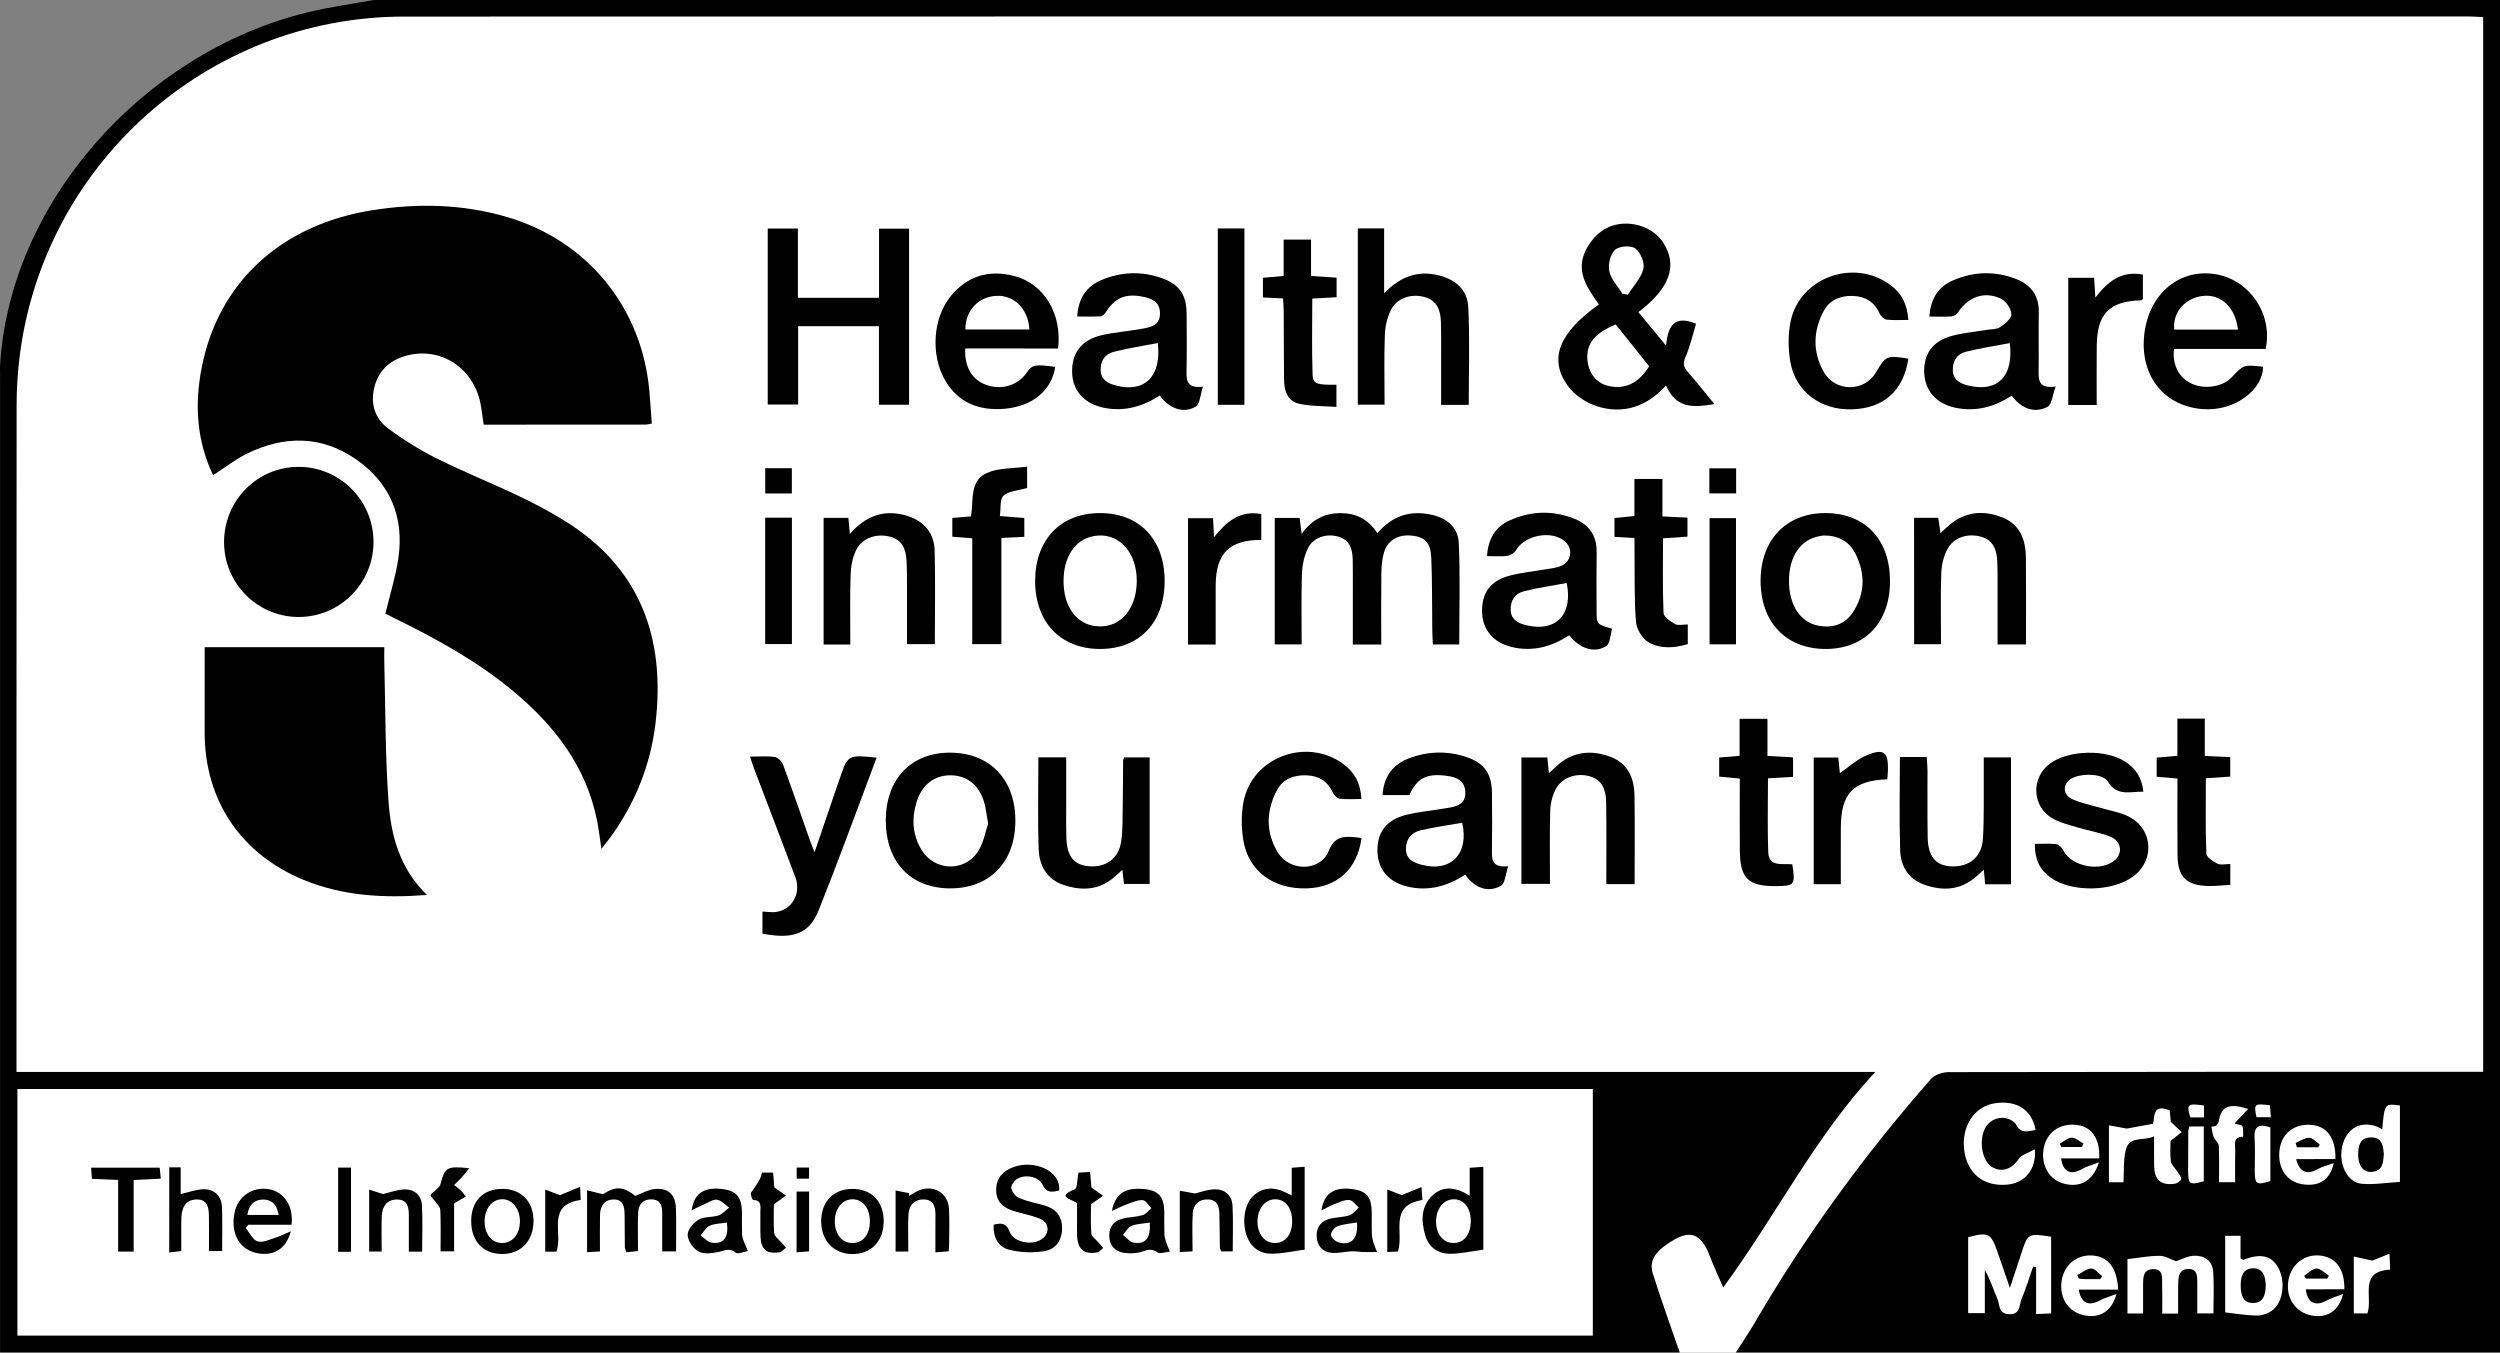 <?xml version="1.0" encoding="utf-8"?>
<!-- Generator: Adobe Illustrator 23.0.1, SVG Export Plug-In . SVG Version: 6.00 Build 0)  -->
<svg version="1.1" id="Layer_1" xmlns="http://www.w3.org/2000/svg" xmlns:xlink="http://www.w3.org/1999/xlink" x="0px" y="0px"
	 viewBox="0 0 607.51 328.67" style="enable-background:new 0 0 607.51 328.67;" xml:space="preserve">
<rect x="0" y="0" width="607.51" height="328.67" fill="#808080" stroke="none"/>
<style type="text/css">
	.st0{fill:#FFFFFF;}
</style>
<path class="st0" d="M607.51,328.67H0c0,0,0-173.05,0-234.11S64.22,0,101.61,0s505.9,0,505.9,0V328.67z"/>
<g>
	<path d="M421.81,328.67c1.53-2.4,3.14-4.76,4.58-7.22c12.35-21.15,26.68-40.88,42.85-59.26c0.91-1.04,2.85-1.66,4.31-1.66
		c42.02-0.09,84.04-0.07,126.07-0.07c1.18,0,2.36,0,3.8,0c0-85.43,0-170.69,0-256.29c-0.99-0.05-2.03-0.16-3.06-0.16
		c-167.4,0-334.8-0.04-502.19,0.02C50.25,4.05,9.87,40.37,4.62,87.94c-0.38,3.43-0.58,6.9-0.58,10.35
		c-0.04,52.9-0.03,105.8-0.03,158.7c0,1.06,0,2.11,0,3.5c150.66,0,300.97,0,451.69,0c-14.69,15.76-23.99,34.72-36.94,52.35
		c-1.27-2.92-2.28-4.99-3.08-7.14c-2.36-6.35-5.14-7.21-10.76-3.24c-2.43,1.71-4.27,3.89-3.29,6.98c2.03,6.46,4.35,12.83,6.55,19.23
		c-136.06,0-272.11,0-408.17,0c0-79.3,0-158.6,0-237.9L0,89.06C2.21,49.42,34.69,12.72,74.85,2.97C80.09,1.7,85.46,0.98,90.77,0
		c172.25,0,344.49,0,516.74,0c0,109.56,0,219.11,0,328.67C545.61,328.67,483.71,328.67,421.81,328.67z M387.06,264.63
		c-127.78,0-255.25,0-382.83,0c0,20.07,0,39.97,0,59.92c127.69,0,255.17,0,382.83,0C387.06,304.55,387.06,284.73,387.06,264.63z
		 M498.43,300.52c-5.66-0.85-5.65-0.84-7.27,4.16c-0.81,2.52-1.66,5.02-2.74,8.28c-1.18-3.42-2.1-6.01-2.98-8.61
		c-1.6-4.69-2.24-5.03-7.17-3.7c0,6.18,0,12.35,0,18.44c1.36,0,2.49,0,4.05,0c0-3.62,0-7.03,0-10.45c1.36,2.32,2.04,4.7,3.04,6.94
		c0.63,1.42,0.17,3.72,2.9,3.78c2.76,0.06,2.38-2.21,2.98-3.66c1.07-2.58,1.9-5.27,2.82-7.91c0.24,0.04,0.48,0.08,0.72,0.12
		c0,3.76,0,7.53,0,11.42c1.42-0.06,2.47-0.11,3.66-0.16C498.43,312.85,498.43,306.76,498.43,300.52z M529.3,319.21
		c0-2.53-0.04-5.06,0.01-7.58c0.04-1.68,0.42-3.31,2.55-3.27c2.11,0.04,2.08,1.71,2.09,3.23c0.01,2.52,0,5.03,0,7.57
		c1.56,0,2.61,0,3.92,0c0-3.47,0.17-6.81-0.05-10.13c-0.19-2.71-2.18-3.99-4.72-3.88c-1.48,0.06-2.93,0.88-4.3,1.33
		c-1.3-0.45-2.66-1.31-4.03-1.31c-2.55,0-5.09,0.5-7.79,0.8c0,4.22,0,8.69,0,13.2c1.29,0,2.35,0,3.8,0c0-2.38-0.01-4.62,0-6.86
		c0.01-1.81-0.07-3.88,2.46-3.9s2.12,2.13,2.17,3.73c0.07,2.32,0.02,4.65,0.02,7.07C526.87,319.21,527.84,319.21,529.3,319.21z
		 M494.65,274.58c-0.86-4.9-4.61-7.3-9.91-6.48c-5,0.77-8.18,5.65-7.43,11.41c0.75,5.72,4.78,8.92,10.53,8.35
		c4.21-0.42,7.05-3.66,6.63-8.59c-1.55,0.89-3.21,1.31-3.92,2.36c-1.65,2.46-4.12,3.41-6.5,1.94c-2.61-1.61-3.33-7.08-1.32-9.96
		c1.49-2.13,4.56-2.62,6.55-1.03c0.23,0.18,0.5,0.38,0.61,0.63C490.98,275.56,492.82,274.93,494.65,274.58z M516.84,274.25
		c-1.64-0.3-2.89-0.52-4.36-0.79c0,4.93,0,9.33,0,13.83c1.31,0,2.42,0,3.53,0c0.17-2.79-0.05-5.44,0.57-7.87
		c0.87-3.48,4.24-2.07,6.87-3.28c0,2.76-0.02,4.91,0.01,7.06c0.05,3.5,1.58,4.91,4.98,4.46c0.61-0.08,1.6-0.74,1.61-1.15
		c0.01-0.65-0.65-1.31-1.05-1.95c-0.5-0.79-1.38-1.53-1.48-2.36c-0.23-1.84-0.07-3.72-0.07-4.97c1.2-0.94,1.95-1.53,2.71-2.12
		c-0.8-0.76-1.6-1.51-2.64-2.5c-0.07-0.72-0.18-1.86-0.28-2.79c-4.26-1.73-3.6,1.67-4.03,3.25
		C520.73,273.54,518.58,273.93,516.84,274.25z M540.73,300.31c0,6.46,0,12.62,0,18.61c2.79,0.3,5.33,0.77,7.88,0.76
		c1.27,0,2.75-0.59,3.75-1.39c2.58-2.06,3.04-7.27,1.15-10.43c-1.66-2.78-4.26-3.32-8.29-1.73c-0.12,0.05-0.32-0.12-0.76-0.3
		c0-1.73,0-3.57,0-5.52C543.11,300.31,542.05,300.31,540.73,300.31z M578.89,274.4c-0.73-0.33-1.24-0.64-1.79-0.8
		c-3.83-1.14-6.95,0.81-7.91,4.91c-1,4.25,1.16,8.83,4.71,9.15c3.01,0.27,6.09-0.27,9.29-0.46c0-3.24,0-6.28,0-9.33
		c0-3.11,0-6.21,0-9.24C579.47,268.15,579.47,268.15,578.89,274.4z M510.07,282.44c-1.86,0.72-3.12,1.04-4.2,1.67
		c-2.59,1.52-4.59,0.69-5.01-2.61c3.13,0,6.21,0,9.26,0c0.23-4.82-1.84-7.72-5.48-8.14c-4.1-0.47-7.31,1.82-8.02,5.71
		c-0.74,4.06,1.37,7.7,4.98,8.58C505.5,288.63,508.55,287.06,510.07,282.44z M567.52,281.66c0.1-5.26-2.18-8.14-6.14-8.33
		c-4.11-0.2-7.05,2.28-7.47,6.32c-0.44,4.25,1.79,7.52,5.53,8.12c4.03,0.65,6.8-1.01,7.66-5.13c-1.51,0.55-2.79,0.82-3.87,1.45
		c-2.57,1.49-4.42,0.81-5.26-2.42C561.16,281.66,564.26,281.66,567.52,281.66z M569.69,313.3c0.07-5.03-2.13-7.89-6.07-8.21
		c-3.85-0.32-7.05,2.37-7.58,6.37c-0.54,4,1.8,7.43,5.58,8.19c3.77,0.76,6.71-0.98,7.76-5.21c-1.67,0.66-3,1.03-4.19,1.68
		c-2.57,1.4-4.55,0.42-4.86-2.81C563.47,313.3,566.59,313.3,569.69,313.3z M514.73,313.39c-0.29-5.42-2.51-8.12-6.41-8.31
		s-6.96,2.54-7.39,6.58c-0.42,3.96,1.81,7.18,5.5,7.96c3.77,0.8,6.71-0.9,7.89-5.18c-1.7,0.65-3.04,1.01-4.22,1.65
		c-2.56,1.41-4.49,0.48-4.94-2.71c1.59,0,3.16,0,4.72,0C511.43,313.39,512.99,313.39,514.73,313.39z M546.31,269.49
		c-4.07-1.36-5.94-0.7-6.77,1.45c-0.45,1.18-0.13,2.87-2.16,2.83c0.17,0.85,0.24,1.74,0.56,2.54c0.3,0.76,1.19,1.39,1.23,2.11
		c0.14,2.93,0.06,5.86,0.06,8.86c1.47,0,2.57,0,3.92,0c0-2.7-0.05-5.16,0.02-7.61c0.04-1.43-0.69-3.4,1.92-3.43
		c-0.03-0.86,0.11-1.79-0.18-2.55c-0.14-0.36-1.1-0.41-1.92-0.68C544.24,271.69,545.28,270.59,546.31,269.49z M575.3,319.16
		c1.36-4.07-2.21-10.19,5.53-10.64c-0.05-1.16-0.1-2.2-0.18-3.85c-1.9,0.76-3.37,1.35-4.15,1.66c-1.8-0.39-3.07-0.67-4.52-0.99
		c0,4.92,0,9.3,0,13.82C573.19,319.16,574.23,319.16,575.3,319.16z M532.05,273.73c-0.16,0.63-0.29,0.91-0.29,1.19
		c-0.03,3.16-0.05,6.32-0.04,9.48c0.01,3.41,0.33,3.63,3.81,2.65c0-4.4,0-8.79,0-13.32C534.28,273.73,533.23,273.73,532.05,273.73z
		 M551.71,273.96c-3-1.02-4.04-0.07-3.84,2.78c0.18,2.54,0.03,5.1,0.04,7.65c0.02,3.44,0.35,3.67,3.8,2.61
		C551.71,282.72,551.71,278.42,551.71,273.96z M535.57,268.64c-3.99-0.58-4.31-0.27-3.3,2.89c1.06,0,2.11,0,3.3,0
		C535.57,270.5,535.57,269.65,535.57,268.64z M548.33,271.48c1.09,0,2.19,0,3.49,0c-0.09-1.13-0.16-2.04-0.22-2.9
		C547.77,268.14,547.67,268.23,548.33,271.48z"/>
	<path d="M158.39,102.93c-0.73,0.13-1.1,0.25-1.47,0.25c-13.04,0.01-26.08,0.01-39.39,0.01c-0.22-1.53-0.4-2.96-0.63-4.39
		c-1.47-9.26-9.78-14.79-18.43-12.29c-3.95,1.14-6.54,3.69-7.51,7.64c-0.95,3.88,0.09,7.5,3.24,9.86c3.69,2.76,7.66,5.25,11.78,7.32
		c6.53,3.27,13.33,5.99,19.93,9.12c3.74,1.77,7.41,3.73,10.95,5.89c18.64,11.38,24.91,28.49,22.43,49.43
		c-1.2,10.08-4.9,19.29-10.85,27.55c-0.62,0.86-1.3,1.68-2.3,2.96c-0.39-2.6-0.62-4.7-1.03-6.76
		c-2.63-13.28-10.38-23.26-20.52-31.67c-8.5-7.05-18.07-12.37-27.94-17.22c-1.06-0.52-2.11-1.06-3-1.5c1.1-4.59,2.5-9,3.16-13.52
		c1.44-9.97-2-18.21-10.26-23.97c-8.37-5.83-17.41-5.83-26.43-1.46c-2.9,1.41-5.48,3.46-8.33,5.29c-4-8.32-4.52-17.08-2.81-25.98
		c4.01-20.83,19.26-34.86,41.4-38.39c11.08-1.77,22.06-1.53,32.87,1.65c19.51,5.74,32.72,21.95,34.54,42.23
		C158.02,97.58,158.19,100.21,158.39,102.93z"/>
	<path d="M49.74,157.28c14.64,0,28.91,0,43.65,0c0,1.36-0.03,2.6,0,3.84c0.29,11.24,0.21,22.51,1.03,33.72
		c0.6,8.19,2.67,16.17,9.33,22.64c-10.59,0.81-20.48,0.24-29.99-3.67c-15.23-6.27-23.99-19.3-24.03-35.74
		C49.73,171.26,49.74,164.46,49.74,157.28z"/>
	<path d="M54.45,131.78c-0.04-10.17,8.11-18.38,18.2-18.33c9.98,0.05,18.07,8.16,18.11,18.15c0.03,10.14-8.13,18.35-18.22,18.33
		C62.55,149.9,54.49,141.82,54.45,131.78z"/>
	<path d="M213.61,72.36c0-5.74,0-11.16,0-16.79c2.48,0,4.78,0,7.3,0c0,14.27,0,28.43,0,42.78c-2.4,0-4.7,0-7.32,0
		c0-6.4,0-12.67,0-19.08c-6.68,0-13.05,0-19.64,0c0,6.39,0,12.58,0,19.03c-2.53,0-4.85,0-7.39,0c0-14.14,0-28.39,0-42.76
		c2.42,0,4.73,0,7.33,0c0,5.66,0,11.15,0,16.82C200.54,72.36,206.89,72.36,213.61,72.36z"/>
	<path d="M398.13,75.84c2.14,2.59,4.14,5.01,6.73,8.15c0.44-4.73,1.97-7.53,7.28-5.32c-0.78,2.58-1.41,5.43-2.54,8.06
		c-0.66,1.55-0.53,2.45,0.52,3.63c2.16,2.44,4.17,5.01,6.49,7.83c-4.9,0.81-9.26,1.26-11.76-4.51c-4.73,5.2-10.37,6.99-16.58,5.11
		c-2.73-0.82-5.65-2.76-7.3-5.04c-4.7-6.53-2.13-12.87,7.57-19.78c-2.7-3.76-5.52-7.74-3.45-12.61c0.9-2.12,2.62-4.28,4.55-5.5
		c4.78-3.02,11.67-1.33,14.52,3.08C407.75,64.46,405.81,70.07,398.13,75.84z M400.75,89c-2.69-3.36-5.43-6.78-8.13-10.16
		c-5.05,2.08-7.11,4.64-6.89,8.37c0.2,3.33,2.12,5.85,4.99,6.54C394.81,94.74,398.16,93.2,400.75,89z M394.25,71.37
		c0.44,0.08,0.89,0.15,1.33,0.23c1.32-2.07,3.2-3.99,3.77-6.25c0.37-1.47-0.69-4.04-1.96-4.98c-1.07-0.79-3.95-0.58-4.94,0.35
		c-1.14,1.07-1.73,3.56-1.39,5.18C391.48,67.86,393.13,69.56,394.25,71.37z"/>
	<path d="M335.65,156.62c-2.48,0-4.51,0-6.91,0c0-4.07,0-7.99,0-11.92c0-2.86,0.03-5.73-0.02-8.59c-0.05-2.61-0.62-4.94-3.61-5.74
		c-2.92-0.78-6.05,0.24-7.35,2.99c-0.89,1.89-1.32,4.13-1.39,6.24c-0.18,5.6-0.06,11.2-0.06,16.99c-2.35,0-4.36,0-6.54,0
		c0-10.28,0-20.4,0-30.73c2.01,0,3.93,0,6.04,0c0.14,1.06,0.27,2.09,0.5,3.88c2.49-3.52,5.58-5.02,9.31-5.05
		c3.79-0.03,6.89,1.42,9.08,4.89c3.58-4.22,7.89-5.62,13.09-4.52c3.86,0.82,6.53,3.14,6.7,6.9c0.36,8.15,0.11,16.32,0.11,24.65
		c-2.09,0-4.03,0-6.4,0c-0.05-1.11-0.13-2.25-0.15-3.38c-0.07-5.92,0-11.85-0.25-17.77c-0.15-3.64-1.6-4.99-4.74-5.31
		c-3.26-0.33-5.83,1.08-6.73,4.05c-0.5,1.66-0.63,3.49-0.66,5.24C335.6,145.06,335.65,150.67,335.65,156.62z"/>
	<path d="M381.32,154.38c-4.29,2.79-8.92,4.08-14.03,2.83c-4.37-1.07-6.98-4.13-7.13-8.32c-0.17-4.66,1.88-7.71,6.53-8.96
		c3.03-0.82,6.21-1.11,9.31-1.65c1.07-0.19,2.17-0.3,3.18-0.68c2.75-1.04,3.22-4.33,0.95-6.17c-3.25-2.63-9.63-1.35-11.71,2.24
		c-0.39,0.67-1.35,1.29-2.12,1.4c-1.54,0.22-3.13,0.06-4.95,0.06c0.26-4.15,1.99-7.08,5.51-8.67c5.18-2.34,10.55-2.5,15.84-0.35
		c3.55,1.44,5.35,4.16,5.29,8.1c-0.07,4.74-0.03,9.49-0.01,14.23c0.01,3.27,0.02,3.27,3.77,4.35c-0.45,1.44-0.45,3.59-1.43,4.2
		C387.39,158.84,383.92,157.61,381.32,154.38z M380.72,141.67c-3.46,0.65-6.96,1.14-10.37,2c-2.23,0.56-3.39,2.27-3.24,4.68
		c0.14,2.33,1.85,3.1,3.74,3.57C378.07,153.7,382.29,149.37,380.72,141.67z"/>
	<path d="M261.77,76.91c0.27-4.42,2.22-7.31,5.89-8.86c4.82-2.03,9.8-2.21,14.75-0.43c4.19,1.5,5.91,4.05,5.94,8.53
		c0.03,4.74,0.08,9.49-0.02,14.23c-0.05,2.3,0.26,4.02,3.99,3.58c-0.67,2.01-0.72,4.24-1.75,4.85c-3,1.77-6.44,0.49-8.74-2.7
		c-4.08,2.65-8.52,3.96-13.44,3.01c-4.84-0.93-7.75-4.12-7.86-8.63c-0.12-4.74,2.29-7.92,7.26-9.05c3.17-0.72,6.44-0.95,9.64-1.53
		c2.15-0.39,4.47-0.77,4.45-3.76c-0.02-2.98-2.19-3.7-4.54-4.12c-3.97-0.72-6.48,0.45-8.65,3.87c-0.27,0.43-0.81,0.95-1.25,0.97
		C265.61,76.98,263.77,76.91,261.77,76.91z M281.35,83.36c-3.73,0.72-7.31,1.26-10.8,2.16c-2.09,0.54-3.17,2.23-3.08,4.49
		c0.09,2.32,1.78,3.17,3.64,3.66C278.15,95.54,282.31,91.48,281.35,83.36z"/>
	<path d="M468.84,76.93c0.32-4.41,2.18-7.25,5.74-8.79c5.02-2.18,10.19-2.33,15.3-0.36c3.67,1.41,5.65,4.09,5.56,8.21
		c-0.1,4.74,0.03,9.49-0.05,14.23c-0.04,2.33,0.18,4.28,4.14,3.7c-0.77,2.1-0.9,4.34-1.94,4.91c-3.14,1.71-6.32,0.51-8.74-2.68
		c-4.19,2.73-8.73,3.99-13.75,2.92c-4.51-0.96-7.28-4.06-7.5-8.35c-0.24-4.64,2.02-7.87,6.78-9.12c2.76-0.72,5.63-0.98,8.45-1.45
		c1.07-0.18,2.34-0.08,3.16-0.63c1.17-0.79,2.81-2.09,2.78-3.14c-0.03-1.31-1.26-3.16-2.48-3.76c-4.03-1.99-8.01-0.49-10.56,3.38
		c-0.3,0.46-1.03,0.86-1.59,0.9C472.49,77,470.82,76.93,468.84,76.93z M488.38,83.38c-3.68,0.7-7.18,1.22-10.6,2.08
		c-2.24,0.57-3.4,2.31-3.22,4.71c0.17,2.32,1.94,3.09,3.82,3.54C485.45,95.39,489.38,91.44,488.38,83.38z"/>
	<path d="M342.47,193.21c-2.31,0-4.36,0-6.51,0c0.29-4.43,2.42-7.42,6.39-8.92c4.57-1.74,9.28-1.89,13.95-0.34
		c4.34,1.44,6.2,4.05,6.25,8.62c0.05,4.84,0.07,9.69-0.01,14.53c-0.04,2.23,0.46,3.76,3.96,3.4c-0.66,1.93-0.74,4.14-1.75,4.73
		c-3.1,1.81-6.45,0.56-8.69-2.7c-4.28,2.81-8.92,4.14-14.04,2.91c-4.61-1.11-7.16-4.15-7.29-8.5c-0.13-4.64,2.13-7.74,7-8.93
		c3.25-0.8,6.62-1.07,9.93-1.65c2.19-0.38,4.48-0.81,4.42-3.78c-0.06-2.92-2.13-3.74-4.57-4.06
		C346.66,187.89,344.35,189.08,342.47,193.21z M355.32,199.94c-3.36,0.59-6.76,1.05-10.09,1.83c-2.19,0.51-3.58,2.04-3.58,4.48
		c0,2.49,1.74,3.34,3.76,3.88C352.56,212.05,357.05,207.48,355.32,199.94z"/>
	<path d="M329.96,55.5c2.15,0,4.09,0,6.39,0c0,5.05,0,10.01,0,15.77c4-4.13,8.14-5.54,13.06-4.41c4.24,0.97,7.18,3.55,7.39,7.78
		c0.39,7.85,0.11,15.72,0.11,23.75c-2.2,0-4.24,0-6.71,0c0-3.77,0-7.48,0-11.2c0-2.96,0.04-5.93-0.05-8.88
		c-0.08-2.83-0.85-5.28-4.03-6.14c-3.08-0.84-6.51,0.16-8,2.95c-0.98,1.83-1.52,4.08-1.59,6.16c-0.21,5.6-0.07,11.22-0.07,17.05
		c-2.24,0-4.25,0-6.5,0C329.96,84.16,329.96,70,329.96,55.5z"/>
	<path d="M234.56,84.68c-0.25,4.41,1.65,7.6,5,8.81c3.83,1.39,7.76,0.21,9.98-2.99c1.3-1.88,1.96-2.01,6.89-1.35
		c-0.87,5.68-5.44,9.61-12.4,10.19c-6.04,0.5-11.16-1.42-14.36-6.92c-3.57-6.15-2.99-15.11,1.35-20.44
		c4.03-4.94,9.3-6.49,15.42-4.92c7.21,1.84,11.7,9.16,10.68,17.63C249.63,84.68,242.08,84.68,234.56,84.68z M250.14,80.06
		c-0.26-4.96-3.64-8.36-7.97-8.17c-4.41,0.19-7.6,3.57-7.58,8.17C239.76,80.06,244.95,80.06,250.14,80.06z"/>
	<path d="M550.57,84.8c-7.52,0-14.92,0-22.28,0c-0.45,3.83,1.17,6.96,4.24,8.41c3.1,1.47,7.56,0.81,9.67-1.42
		c3.01-3.19,3.01-3.19,7.72-2.67c0.08,5.36-6.71,10.98-14.83,10.28c-9.6-0.83-15.33-8.56-13.96-18.64
		c1.31-9.62,8.71-15.62,17.4-14.1C546.72,68.08,552.34,76.31,550.57,84.8z M543.84,80.09c-0.65-5.44-4.11-8.65-8.5-8.18
		c-4.36,0.47-7.42,4-7,8.18C533.43,80.09,538.53,80.09,543.84,80.09z"/>
	<path d="M246.74,199.52c-0.04,10-6.26,16.4-15.88,16.36c-9.62-0.04-15.63-6.42-15.61-16.57c0.03-10.07,6.23-16.51,15.81-16.41
		C240.64,183,246.79,189.52,246.74,199.52z M240.12,200.17c-0.41-2.27-0.54-3.85-1-5.34c-1.29-4.18-4.24-6.43-8.19-6.43
		c-3.92,0.01-6.88,2.3-8.18,6.46c-1.27,4.05-1.03,8.03,1.2,11.69c3.18,5.22,10.61,5.4,13.81,0.19
		C239.05,204.65,239.48,202.03,240.12,200.17z"/>
	<path d="M283.01,141.17c0,10.09-6.11,16.53-15.69,16.53c-9.57,0-15.77-6.48-15.78-16.49c-0.01-10.03,6.17-16.52,15.73-16.53
		C276.88,124.66,283.01,131.09,283.01,141.17z M276.24,141.22c0.04-6.77-4.08-11.54-9.56-11.07c-4.73,0.4-7.86,4.22-8.2,9.98
		c-0.36,6.25,2.38,10.94,6.97,11.89C271.54,153.28,276.19,148.63,276.24,141.22z"/>
	<path d="M459.28,141.31c-0.03,10.06-6.21,16.46-15.81,16.39c-9.54-0.07-15.66-6.57-15.64-16.63c0.02-9.96,6.32-16.46,15.88-16.39
		C453.3,124.75,459.31,131.16,459.28,141.31z M434.73,141.1c-0.02,5.87,2.69,10.09,7.09,10.93c3.39,0.65,6.38-0.2,8.35-3.11
		c3.07-4.56,3.15-9.45,0.74-14.32c-1.55-3.13-4.28-4.5-7.74-4.47c-0.29,0-0.59,0.08-0.88,0.13
		C437.6,131.02,434.76,135.11,434.73,141.1z"/>
	<path d="M213.02,184.12c-4.73,12.54-9.2,24.88-14.07,37.05c-2.32,5.79-6.2,7.14-13.67,5.71c0-1.69,0-3.42,0-5.37
		c0.58,0.04,1.12,0.06,1.66,0.12c4.76,0.52,8.06-3.9,6.31-8.55c-3.27-8.68-6.6-17.34-9.9-26.02c-0.35-0.91-0.64-1.84-1.1-3.19
		c2.2,0,4.16-0.19,6.05,0.09c0.77,0.11,1.72,1.13,2.02,1.94c2.26,6.11,4.37,12.27,6.53,18.42c0.26,0.73,0.57,1.45,1.09,2.78
		c2.08-6.12,3.98-11.69,5.88-17.26c0.06-0.19,0.15-0.37,0.21-0.55C206.04,183.39,206.04,183.39,213.02,184.12z"/>
	<path d="M369.71,214.78c0-9.3,0-18.46,0-27.62c0-0.97,0-1.94,0-3.09c2.2,0,4.13,0,6.3,0c0.11,1.09,0.22,2.22,0.38,3.81
		c0.82-0.75,1.41-1.31,2.01-1.85c3.88-3.47,8.32-3.85,12.99-2.1c4.29,1.62,5.74,5.23,5.8,9.45c0.11,7.08,0.03,14.17,0.03,21.47
		c-2.39,0-4.5,0-6.88,0c0-6.75,0.07-13.35-0.04-19.95c-0.05-2.77-0.82-5.35-3.96-6.25c-3.21-0.92-6.74,0.23-8.26,3.06
		c-0.85,1.58-1.31,3.53-1.37,5.33c-0.17,5.81-0.06,11.64-0.06,17.74C374.33,214.78,372.15,214.78,369.71,214.78z"/>
	<path d="M520.85,192.38c-3.34-0.04-6.4,1.19-8.62-2.46c-1.28-2.11-7.04-2.06-9.17-0.54c-1.84,1.32-1.78,3.74,0.44,4.78
		c2.2,1.03,4.68,1.48,7.03,2.18c2.08,0.61,4.26,0.98,6.23,1.84c6.26,2.73,7.15,10.5,1.77,14.68c-4.97,3.87-15.13,4.07-20.22,0.4
		c-2.65-1.91-3.86-4.38-3.83-8.19c1.74,0,3.51-0.14,5.24,0.07c0.63,0.08,1.36,0.89,1.69,1.55c2.04,4,9.41,5.31,12.67,2.18
		c1.79-1.72,1.35-4.49-1.23-5.54c-2.53-1.03-5.31-1.45-7.95-2.25c-2.07-0.62-4.25-1.13-6.1-2.18c-5.09-2.88-5.31-10.02-0.56-13.41
		c4.61-3.29,13.65-3.46,18.36-0.31C519.03,186.82,520.49,189.06,520.85,192.38z"/>
	<path d="M461.68,183.96c2.27,0,4.23,0,6.52,0c0.07,1.11,0.18,2.14,0.19,3.18c0.02,5.43-0.06,10.86,0.04,16.29
		c0.09,4.75,1.96,6.94,5.76,7.1c4.39,0.18,7.42-2.29,7.68-6.83c0.3-5.22,0.15-10.46,0.19-15.69c0.01-1.26,0-2.51,0-3.96
		c2.36,0,4.39,0,6.62,0c0,10.25,0,20.45,0,30.83c-2.11,0-4.14,0-6.28,0c-0.1-1.11-0.19-2.08-0.32-3.53
		c-0.92,0.82-1.57,1.45-2.28,2.02c-3.77,3.05-7.97,3.13-12.3,1.57c-3.81-1.37-5.62-4.52-5.75-8.25
		C461.5,199.22,461.68,191.73,461.68,183.96z"/>
	<path d="M252.33,184.04c2.37,0,4.41,0,6.76,0c0,3.81,0,7.44,0,11.07c0,2.86-0.05,5.73,0.05,8.59c0.15,4.42,1.85,6.49,5.44,6.8
		c4.11,0.36,7.23-1.81,7.85-5.93c0.44-2.9,0.34-5.9,0.4-8.85c0.07-3.65,0.06-7.31,0.09-10.96c0-0.18,0.13-0.35,0.28-0.71
		c1.94,0,3.95,0,6.17,0c0,10.23,0,20.36,0,30.75c-2.03,0-4.04,0-6.24,0c-0.11-0.98-0.23-2.02-0.39-3.44
		c-0.77,0.7-1.37,1.26-1.98,1.79c-3.68,3.19-7.88,3.36-12.25,1.91c-4.1-1.35-5.96-4.68-6.1-8.64
		C252.14,199.05,252.33,191.66,252.33,184.04z"/>
	<path d="M465.13,125.82c2,0,3.83,0,5.87,0c0.17,1.14,0.33,2.26,0.55,3.74c0.78-0.73,1.37-1.3,1.98-1.83c3.9-3.41,8.33-3.84,13-2.01
		c4.4,1.73,5.72,5.46,5.77,9.78c0.07,6.98,0.02,13.96,0.02,21.1c-2.38,0-4.42,0-6.9,0c0-3.78,0.01-7.49,0-11.2
		c-0.01-2.96,0.04-5.92-0.07-8.88c-0.11-2.82-0.89-5.29-4.06-6.13c-3.14-0.83-6.51,0.18-8.01,2.95c-0.94,1.74-1.47,3.89-1.54,5.87
		c-0.2,5.7-0.07,11.41-0.07,17.34c-2.25,0-4.26,0-6.53,0C465.13,146.41,465.13,136.3,465.13,125.82z"/>
	<path d="M206.63,156.62c-2.35,0-4.29,0-6.49,0c0-10.2,0-20.39,0-30.77c1.96,0,3.88,0,6.02,0c0.11,1.18,0.21,2.31,0.35,3.88
		c3.67-4.14,7.87-5.9,13.09-4.62c4.51,1.1,7.4,4.05,7.52,8.68c0.2,7.49,0.05,14.98,0.05,22.74c-2.2,0-4.28,0-6.76,0
		c0-4.42,0.01-8.73,0-13.05c-0.01-2.37,0-4.74-0.11-7.1c-0.14-2.84-0.97-5.26-4.19-6.01c-3.28-0.77-6.7,0.42-8.1,3.37
		c-0.86,1.8-1.25,3.95-1.31,5.96C206.52,145.2,206.63,150.72,206.63,156.62z"/>
	<path d="M463.75,87.15c-1.2,7.84-5.99,12.08-13.71,12.32c-7.59,0.24-13.75-4.3-14.99-11.59c-0.53-3.14-0.57-6.56,0.05-9.67
		c2.16-10.72,15.26-15.5,24.16-9.04c2.78,2.02,4.19,4.63,4.48,8.57c-1.77,0-3.54,0.13-5.27-0.07c-0.64-0.08-1.43-0.84-1.72-1.48
		c-1.28-2.89-3.56-4.19-6.54-4.28c-2.94-0.08-5.56,0.92-7.01,3.61c-2.61,4.85-2.76,9.92-0.09,14.75c2.79,5.04,9.88,5.06,12.74,0.24
		C458.28,86.42,458.5,86.32,463.75,87.15z"/>
	<path d="M330.86,203.65c-1.03,7.57-5.93,12.02-13.34,12.23c-8.13,0.23-14.18-4.22-15.4-11.78c-0.48-2.96-0.5-6.15,0.03-9.1
		c1.99-11.02,15.48-16.02,24.44-9.22c2.69,2.04,4.03,4.61,4.24,8.38c-1.77,0-3.54,0.14-5.27-0.07c-0.64-0.08-1.41-0.88-1.71-1.55
		c-1.27-2.74-3.4-4.01-6.32-4.13c-3.09-0.12-5.79,0.85-7.26,3.67c-2.6,4.97-2.72,10.15,0.2,15c2.88,4.78,10.35,4.77,12.4-0.28
		c1.43-3.54,3.51-3.58,6.31-3.37C329.73,203.48,330.29,203.58,330.86,203.65z"/>
	<path d="M248.92,130.46c-1.88,0.09-3.53,0.16-5.58,0.26c0,8.55,0,17.06,0,25.81c-2.49,0-4.59,0-7.08,0c0-8.54,0-17.06,0-25.73
		c-1.79-0.14-3.22-0.26-4.84-0.38c0-1.53,0-2.95,0-4.56c1.52-0.13,2.95-0.25,4.54-0.38c0.66-3.8-0.43-8.59,3.81-10.53
		c2.84-1.29,6.37-1.07,9.82-1.56c0,2.44,0,3.97,0,5.2c-2.09,0.6-4.36,0.69-5.73,1.85c-0.94,0.79-0.61,3.07-0.89,4.96
		c2.2,0.17,4,0.31,5.94,0.47C248.92,127.4,248.92,128.74,248.92,130.46z"/>
	<path d="M397.18,130.74c-1.92-0.11-3.28-0.19-4.86-0.28c0-1.48,0-2.9,0-4.57c1.46-0.15,2.98-0.31,4.85-0.5c0-3.02,0-5.94,0-9.01
		c2.4,0,4.44,0,6.81,0c0,2.98,0,5.89,0,9.11c2.15,0.1,3.98,0.19,6.08,0.3c0,1.48,0,2.89,0,4.61c-1.83,0.13-3.74,0.26-5.94,0.41
		c0,6.15-0.13,12.16,0.13,18.14c0.04,0.97,1.69,2.08,2.82,2.71c0.75,0.41,1.91,0.08,3.07,0.08c0,1.59,0,3.03,0,4.78
		c-3.23,0.96-6.66,1.25-9.6-0.48c-1.49-0.88-2.85-3.18-2.99-4.93c-0.44-5.5-0.28-11.06-0.35-16.59
		C397.17,133.34,397.18,132.17,397.18,130.74z"/>
	<path d="M311.79,72.51c-1.98-0.09-3.35-0.16-4.89-0.23c0-1.63,0-3.14,0-4.78c1.67-0.15,3.2-0.28,5.03-0.44c0-2.98,0-5.81,0-8.83
		c2.32,0,4.33,0,6.66,0c0,2.88,0,5.7,0,8.84c2.2,0.14,4.11,0.27,6.21,0.4c0,1.56,0,2.99,0,4.75c-1.83,0.11-3.75,0.22-5.91,0.34
		c0,6.25-0.14,12.44,0.08,18.61c0.08,2.13,1.11,2.38,5.79,2.33c0,1.5,0,3.01,0,5.38c-3-0.22-6.11-0.12-9.07-0.77
		c-2.79-0.61-3.63-3.13-3.66-5.79c-0.06-5.53-0.05-11.06-0.08-16.6C311.94,74.68,311.85,73.63,311.79,72.51z"/>
	<path d="M435.54,210.03c0.77,5,0.58,5.25-3.93,5.3c-6.72,0.07-8.75-1.85-8.82-8.5c-0.06-5.81-0.01-11.62-0.01-17.63
		c-1.79-0.17-3.32-0.32-5.01-0.48c0-1.53,0-2.97,0-4.64c1.54-0.13,3.07-0.26,4.96-0.41c0-2.99,0-5.9,0-9c2.39,0,4.41,0,6.77,0
		c0,2.96,0,5.87,0,9.03c2.23,0.12,4.15,0.23,6.22,0.34c0,1.61,0,3.04,0,4.74c-2.06,0.12-3.98,0.23-6.09,0.35
		c0,6.13-0.17,12.05,0.06,17.94C429.82,210.77,433.07,209.79,435.54,210.03z"/>
	<path d="M529.12,174.62c2.28,0,4.22,0,6.65,0c0,2.94,0,5.92,0,9.08c2.31,0.11,4.15,0.19,6.19,0.29c0,1.5,0,2.93,0,4.72
		c-1.84,0.13-3.74,0.26-5.93,0.41c0,6.18-0.11,12.25,0.12,18.31c0.03,0.87,1.63,1.91,2.71,2.45c0.79,0.39,1.93,0.08,3.11,0.08
		c0,1.66,0,3.19,0,5.06c-1.76,0.1-3.51,0.31-5.25,0.28c-5.44-0.1-7.52-2.17-7.58-7.57c-0.06-6.11-0.01-12.22-0.01-18.55
		c-1.75-0.15-3.29-0.28-5.05-0.42c0-1.49,0-2.92,0-4.66c1.5-0.13,3.1-0.27,5.03-0.44C529.12,180.59,529.12,177.68,529.12,174.62z"/>
	<path d="M295.93,55.52c2.23,0,4.26,0,6.47,0c0,14.33,0,28.5,0,42.85c-2.15,0-4.18,0-6.47,0C295.93,84.19,295.93,70.03,295.93,55.52
		z"/>
	<path d="M509.51,98.41c-2.43,0-4.47,0-6.92,0c0-5.18,0-10.28,0-15.37c0-5.11,0-10.22,0-15.54c2.18,0,4.1,0,6.29,0
		c0.09,1.44,0.18,2.85,0.3,4.82c3.06-4,6.42-6.58,11.55-5.59c0,2.07,0,4,0,5.93c-0.18,0.13-0.33,0.33-0.48,0.33
		c-7.58,0.17-10.63,3.22-10.73,10.89C509.46,88.59,509.51,93.32,509.51,98.41z"/>
	<path d="M295.41,156.63c-2.42,0-4.46,0-6.72,0c0-10.21,0-20.32,0-30.7c1.95,0,3.94,0,6.09,0c0.07,1.41,0.14,2.76,0.23,4.61
		c3.02-3.79,6.27-6.58,11.49-5.62c0,2.1,0,4.19,0,6.28c-7.81-0.01-11.06,3.28-11.09,11.17C295.39,147,295.41,151.62,295.41,156.63z"
		/>
	<path d="M447.33,214.87c-2.32,0-4.34,0-6.59,0c0-10.29,0-20.42,0-30.78c1.95,0,3.87,0,5.98,0c0.13,1.33,0.26,2.66,0.37,3.78
		c2.24-1.52,4.27-3.44,6.68-4.41c4.04-1.62,5.08-0.67,5.01,3.61c-0.01,0.77-0.1,1.55-0.16,2.3c-8.32,0.34-11.24,3.39-11.29,11.73
		C447.3,205.64,447.33,210.16,447.33,214.87z"/>
	<path d="M185.94,125.8c2.22,0,4.26,0,6.5,0c0,10.24,0,20.34,0,30.71c-2.11,0-4.2,0-6.5,0C185.94,146.38,185.94,136.28,185.94,125.8
		z"/>
	<path d="M421.85,125.91c0,10.22,0,20.34,0,30.66c-2.16,0-4.18,0-6.42,0c0-10.16,0-20.28,0-30.66
		C417.49,125.91,419.58,125.91,421.85,125.91z"/>
	<path d="M185.95,113.77c2.2,0,4.22,0,6.47,0c0,2.06,0,3.97,0,6.14c-2.07,0-4.17,0-6.47,0
		C185.95,117.95,185.95,116.04,185.95,113.77z"/>
	<path d="M421.89,113.81c0,2.12,0,3.96,0,6.08c-2.18,0-4.27,0-6.51,0c0-2.01,0-3.94,0-6.08
		C417.49,113.81,419.51,113.81,421.89,113.81z"/>
	<path d="M241.47,297.6c1.98-0.48,3.08-0.4,3.85,1.68c1.03,2.8,5.97,3.55,8.2,1.55c1.67-1.5,1.3-3.89-0.91-4.73
		c-2.02-0.77-4.17-1.19-6.24-1.81c-2.6-0.78-4.36-2.29-4.3-5.25c0.05-2.86,1.69-4.51,4.22-5.44c5.11-1.87,11.6,0.98,11.07,5.71
		c-1.58,0.32-2.96,0.78-3.99-1.4c-1.01-2.14-4.62-2.69-6.49-1.22c-0.61,0.48-1.3,1.58-1.13,2.15c0.27,0.9,1.08,1.95,1.93,2.3
		c1.9,0.79,3.96,1.19,5.95,1.73c2.8,0.77,4.42,2.48,4.46,5.49c0.04,2.98-1.52,5.2-4.24,5.66c-2.79,0.47-5.87,0.37-8.61-0.32
		C242.59,303.03,241.29,300.65,241.47,297.6z"/>
	<path d="M145.79,304.1c-1.18,0.07-2.03,0.12-3.13,0.19c0-4.93,0-9.71,0-15.04c1.26,0.31,2.43,0.59,3.87,0.94
		c3.13-1.99,4.8-1.91,7.88,0.42c1.59-0.61,2.99-1.47,4.46-1.65c3.45-0.4,5.26,1.22,5.38,4.66c0.12,3.43,0.03,6.87,0.03,10.47
		c-1.16,0-2.08,0-3.36,0c0-3.14-0.01-6.17,0-9.2c0.01-1.72-0.3-3.27-2.37-3.43c-2.19-0.17-3.37,1.14-3.47,3.17
		c-0.15,3.04-0.04,6.1-0.04,9.37c-1.08,0.12-1.91,0.21-2.81,0.31c-0.17-0.5-0.39-0.86-0.39-1.22c-0.04-2.66-0.02-5.33-0.06-7.99
		c-0.02-1.79-0.34-3.59-2.55-3.62c-2.24-0.04-3.37,1.47-3.42,3.64C145.74,298.07,145.79,301.01,145.79,304.1z"/>
	<path d="M313.89,290.48c0-2.32,0-4.37,0-6.71c1.08-0.08,2-0.15,3.15-0.24c0,6.97,0,13.71,0,20.14c-2.71,0.36-5.28,0.94-7.87,0.99
		c-2.89,0.06-5.07-1.37-6.16-4.21c-1.3-3.38-0.61-8,1.64-9.96c2.36-2.06,4.99-2.06,7.71-0.74
		C312.78,289.96,313.2,290.16,313.89,290.48z M314,296.71c-0.01-3.26-1.73-5.38-4.28-5.27c-2.45,0.1-4.19,2.43-4.14,5.54
		c0.05,3,1.77,5.07,4.22,5.08C312.38,302.06,314.01,299.98,314,296.71z"/>
	<path d="M360.46,303.68c-2.73,0.36-5.31,0.95-7.9,0.99c-3.03,0.05-5.36-1.47-6.23-4.5c-0.98-3.45-1.1-6.93,1.74-9.65
		c2.26-2.17,4.98-2.07,7.69-0.74c0.34,0.17,0.66,0.37,1.38,0.79c0-2.39,0-4.47,0-6.79c1.25-0.09,2.17-0.16,3.31-0.24
		C360.46,290.49,360.46,297.25,360.46,303.68z M357.41,296.74c0.01-3.23-1.72-5.39-4.26-5.31c-2.45,0.07-4.22,2.41-4.18,5.51
		c0.03,3,1.74,5.08,4.19,5.11C355.73,302.08,357.39,300.01,357.41,296.74z"/>
	<path d="M168.08,294.13c0.58-4.36,3.23-5.76,7.67-5.16c3.27,0.45,4.53,2.01,4.55,5.72c0.01,1.78-0.04,3.56,0.03,5.33
		c0.02,0.63,0.29,1.27,0.51,1.88c0.26,0.72,0.6,1.4,0.9,2.11c-1.01,0.16-2.43,0.82-2.95,0.39c-1.53-1.27-2.74-0.47-4.23-0.16
		c-1.57,0.33-3.57,0.57-4.84-0.13c-1.29-0.71-2.58-2.61-2.62-4.02c-0.04-1.25,1.4-2.97,2.65-3.7c1.35-0.8,3.29-0.52,4.86-1.04
		c0.96-0.32,1.73-1.25,2.58-1.9c-0.96-0.67-1.85-1.71-2.91-1.91c-0.88-0.17-1.97,0.58-2.93,1
		C170.23,293.01,169.17,293.59,168.08,294.13z M176.65,297.08c-1.55,0.26-3.01,0.24-4.23,0.79c-0.89,0.4-1.46,1.54-2.17,2.35
		c0.89,0.61,1.72,1.63,2.68,1.76C175.86,302.38,177.11,300.74,176.65,297.08z"/>
	<path d="M321.12,294.12c0.65-4.37,3.32-5.77,7.73-5.14c3.29,0.47,4.47,1.98,4.49,5.76c0.01,1.68-0.03,3.36,0.02,5.04
		c0.02,0.67,0.15,1.35,0.34,1.99c0.25,0.84,0.61,1.65,0.93,2.47c-1.13,0.01-2.26,0.04-3.39,0.01c-0.92-0.03-1.85-0.22-2.77-0.18
		c-1.65,0.08-3.32,0.53-4.93,0.37c-2.24-0.23-3.52-1.8-3.59-4.04c-0.08-2.26,1.14-3.76,3.34-4.27c1.53-0.36,3.17-0.33,4.66-0.82
		c0.86-0.28,1.51-1.23,2.25-1.88c-0.77-0.64-1.49-1.76-2.31-1.82c-1.15-0.09-2.38,0.52-3.53,0.96
		C323.25,292.99,322.2,293.59,321.12,294.12z M329.75,297.06c-1.73,0.31-3.34,0.39-4.78,0.94c-0.72,0.27-1.58,1.43-1.53,2.12
		c0.05,0.66,1.1,1.59,1.87,1.8C328.36,302.76,330.1,300.95,329.75,297.06z"/>
	<path d="M270.18,294.26c0.92-4.33,3.27-5.72,7.79-5.32c3.56,0.31,4.93,1.86,4.96,5.6c0.01,1.78-0.03,3.55,0.02,5.33
		c0.02,0.65,0.2,1.32,0.41,1.94c0.26,0.79,0.62,1.56,0.93,2.33c-1.03,0.09-2.38,0.64-3.03,0.19c-1.34-0.93-2.29-0.68-3.66-0.2
		c-1.33,0.47-2.91,0.51-4.33,0.34c-2.36-0.29-3.71-1.85-3.72-4.24c-0.01-2.26,1.28-3.69,3.48-4.15c1.54-0.33,3.16-0.35,4.65-0.8
		c0.8-0.24,1.42-1.1,2.12-1.69c-0.7-0.69-1.38-1.91-2.12-1.95c-1.24-0.07-2.55,0.54-3.79,0.98
		C272.78,293.02,271.72,293.58,270.18,294.26z M279.4,297.09c-1.64,0.27-3.16,0.29-4.48,0.81c-0.83,0.33-1.35,1.42-2.02,2.17
		c0.84,0.66,1.61,1.73,2.54,1.89C278.35,302.46,279.66,300.88,279.4,297.09z"/>
	<path d="M70.85,297.61c-3.47,0-6.99,0-10.51,0c-0.21,0.27-0.42,0.54-0.64,0.81c0.96,1.14,1.74,2.92,2.93,3.25
		c1.32,0.37,3.02-0.52,4.52-0.99c1.08-0.34,2.09-0.87,3.53-1.49c-1.13,4.39-4.33,6.19-8.35,5.3c-4.2-0.93-6.31-4.76-5.35-9.72
		c0.77-3.98,4.27-6.44,8.29-5.8C69.01,289.57,71.37,293.06,70.85,297.61z M60.11,295.23c2.71,0,5.07,0,7.6,0
		c-0.39-2.38-1.57-3.72-3.68-3.74C61.8,291.48,60.47,292.76,60.11,295.23z"/>
	<path d="M32.48,304.15c-1.52,0-2.48,0-3.77,0c0-5.8,0-11.49,0-17.41c-2.25-0.1-4.18-0.18-6.37-0.28c-0.06-0.87-0.13-1.69-0.2-2.72
		c5.61,0,10.99,0,16.66,0c0.08,0.75,0.16,1.56,0.28,2.68c-2.23,0.11-4.24,0.21-6.6,0.32C32.48,292.57,32.48,298.24,32.48,304.15z"/>
	<path d="M41.13,283.67c0.96,0,1.73,0,2.78,0c0,2.22,0,4.35,0,6.49c2.03-0.45,3.77-1.13,5.53-1.17c2.73-0.05,4.42,1.7,4.51,4.43
		c0.12,3.44,0.03,6.89,0.03,10.59c-1.01,0-1.9,0-3.2,0c0-2.78,0.03-5.51-0.01-8.24c-0.03-2.03-0.12-4.26-2.87-4.29
		c-2.71-0.03-3.74,1.9-3.82,4.33c-0.09,2.65-0.02,5.31-0.02,8.2c-1.02,0.12-1.85,0.21-2.94,0.34
		C41.13,297.42,41.13,290.68,41.13,283.67z"/>
	<path d="M214.74,296.75c0.01,4.83-3.03,8.01-7.62,7.99c-4.56-0.03-7.62-3.29-7.57-8.07c0.05-4.7,2.98-7.72,7.5-7.76
		C211.75,288.86,214.73,291.9,214.74,296.75z M211.38,296.65c-0.04-3.05-1.71-5.17-4.13-5.22c-2.51-0.06-4.38,2.21-4.39,5.32
		c-0.01,3.18,1.75,5.33,4.33,5.31C209.78,302.03,211.43,299.91,211.38,296.65z"/>
	<path d="M122.17,288.9c4.64,0.05,7.6,3.25,7.47,8.08c-0.13,4.68-3.14,7.75-7.59,7.75c-4.62,0-7.56-3.12-7.55-8.02
		C114.51,291.84,117.44,288.85,122.17,288.9z M117.76,296.89c0.06,3.17,1.8,5.23,4.39,5.16c2.51-0.06,4.23-2.28,4.19-5.39
		c-0.05-3.07-1.94-5.31-4.41-5.24C119.48,291.5,117.71,293.81,117.76,296.89z"/>
	<path d="M220.72,304.13c-1.16,0-2.01,0-3.09,0c0-4.82,0-9.6,0-14.84c1.19,0.24,2.26,0.45,3.33,0.66c-0.02,0.22-0.04,0.45-0.06,0.67
		c0.75-0.43,1.47-0.94,2.25-1.28c3.67-1.58,7.24,0.5,7.46,4.42c0.15,2.66,0.04,5.33,0.04,8c0,0.68-0.06,1.36-0.11,2.32
		c-0.99,0.07-1.91,0.14-3.23,0.24c0-3.16-0.02-6.1,0.01-9.04c0.02-1.97-0.45-3.73-2.74-3.81c-2.33-0.08-3.71,1.39-3.82,3.67
		C220.61,298.08,220.72,301.03,220.72,304.13z"/>
	<path d="M89.71,289.08c1.31,0.42,2.34,0.74,3.39,1.08c1.6-0.37,3.45-1.1,5.3-1.13c2.33-0.03,4,1.48,4.13,3.84
		c0.21,3.72,0.05,7.45,0.05,11.29c-1.11,0-1.97,0-3.23,0c0-2.93,0-5.77,0-8.6c0-1.98-0.17-4-2.74-4.07
		c-2.54-0.07-3.73,1.62-3.83,3.98c-0.11,2.83-0.03,5.67-0.03,8.65c-1.23,0-2.05,0-3.04,0C89.71,299.27,89.71,294.56,89.71,289.08z"
		/>
	<path d="M290.39,290.02c1.34-0.3,3.09-1,4.85-1.01c2.47-0.02,4.15,1.51,4.27,4.02c0.18,3.62,0.05,7.26,0.05,11.06
		c-1.04,0-1.87,0-2.74,0c-0.14-0.27-0.37-0.53-0.38-0.79c-0.06-2.76-0.08-5.52-0.12-8.28c-0.03-1.84-0.51-3.46-2.69-3.55
		c-2.2-0.09-3.64,1.17-3.78,3.33c-0.19,3.02-0.05,6.07-0.05,9.29c-1.25,0.06-2.08,0.1-3.11,0.15c0-4.89,0-9.59,0-14.89
		C287.81,289.56,288.86,289.74,290.39,290.02z"/>
	<path d="M114.05,283.88c-0.84,1.02-1.3,1.63-1.82,2.2c-0.6,0.65-1.25,1.25-1.87,1.87c0.58,0.48,1.19,0.92,1.72,1.44
		c0.42,0.41,0.74,0.91,1.11,1.37c-0.85,0.49-1.69,0.98-2.84,1.65c0,3.6,0,7.53,0,11.67c-1.12,0-2.04,0-3.29,0
		c0-3.41,0.09-6.76-0.07-10.09c-0.04-0.79-0.92-1.54-1.44-2.29c-0.3-0.43-0.91-0.85-0.89-1.24c0.03-0.39,0.69-0.72,1.05-1.1
		c0.47-0.5,1.16-0.97,1.32-1.56C108.12,283.65,108.55,283.32,114.05,283.88z"/>
	<path d="M261.72,292.35c-1.43-1-5.16-1.49-0.56-3.34c0.68-0.27,0.58-2.47,0.9-4.05c0.78-0.05,1.7-0.1,2.84-0.17
		c0.12,1.44,0.23,2.69,0.32,3.76c1.02,0.73,1.93,1.38,2.84,2.04c-0.85,0.59-1.7,1.17-2.94,2.03c0,2.05-0.14,4.61,0.08,7.14
		c0.07,0.76,1.13,1.44,1.74,2.16c0.38,0.44,0.75,0.89,1.13,1.34c-0.47,0.37-0.89,0.98-1.41,1.07c-3.24,0.59-4.79-0.73-4.92-4.1
		c-0.05-1.38-0.01-2.76-0.01-4.14C261.72,294.79,261.72,293.52,261.72,292.35z"/>
	<path d="M185.15,284.94c0.83,0,1.68,0,2.73,0c0.1,1.26,0.19,2.51,0.28,3.61c1.01,0.7,1.93,1.34,2.84,1.98
		c-0.83,0.6-1.66,1.2-2.94,2.11c0,1.95-0.14,4.51,0.08,7.04c0.07,0.78,1.1,1.49,1.71,2.22c0.37,0.44,0.77,0.87,1.15,1.3
		c-0.54,0.39-1.05,1.05-1.63,1.13c-3.13,0.4-4.43-0.69-4.56-3.82c-0.09-1.97,0.01-3.94-0.04-5.91c-0.03-1.29,0.48-2.91-1.76-3.02
		c-0.21-0.01-0.73-1.45-0.49-1.79C184.22,287.41,184.88,286.4,185.15,284.94z"/>
	<path d="M85.3,304.19c-1.17,0-2.05,0-3.13,0c0-6.83,0-13.56,0-20.46c1.03,0,1.98,0,3.13,0C85.3,290.47,85.3,297.2,85.3,304.19z"/>
	<path d="M135.2,304.16c-0.82,0-1.68,0-2.71,0c0-4.87,0-9.67,0-15.09c1.31,0.5,2.36,0.9,3.55,1.36c1.25-0.51,2.89-1.19,4.92-2.02
		c0.07,1.49,0.11,2.34,0.15,3.18C132.61,292.79,136.93,299.8,135.2,304.16z"/>
	<path d="M345.66,291.6c-8.36,1.33-4.39,8.06-5.97,12.53c-0.73,0.03-1.55,0.07-2.58,0.11c0-4.98,0-9.76,0-15.18
		c1.31,0.51,2.34,0.91,3.49,1.36c1.23-0.5,2.86-1.16,4.82-1.95C345.53,289.89,345.59,290.65,345.66,291.6z"/>
	<path d="M193.57,304.31c0-5.18,0-9.89,0-14.76c1.04,0,1.96,0,3.04,0c0,4.88,0,9.57,0,14.54
		C195.65,304.16,194.73,304.22,193.57,304.31z"/>
	<path d="M196.6,286.42c-1.04,0-1.95,0-3,0c0-0.92,0-1.74,0-2.71c1.01,0,1.92,0,3,0C196.6,284.64,196.6,285.45,196.6,286.42z"/>
	<path d="M550.59,312.3c-0.07,2.09-0.4,4.22-2.96,4.33c-2.6,0.1-3.09-1.98-3.13-4.09s0.41-4.25,2.92-4.34
		C549.95,308.1,550.5,310.17,550.59,312.3z"/>
	<path d="M579.29,280.49c-0.18,1.98-0.24,4.09-2.96,4.29c-2.05,0.15-3.32-1.54-3.29-4.28c0.02-2.13,0.47-4.07,3.11-4.1
		C578.86,276.35,579.1,278.44,579.29,280.49z"/>
	<path d="M500.53,277.91c0.97-0.52,1.93-1.44,2.9-1.45c0.95-0.01,1.91,0.91,2.87,1.42c-0.12,0.28-0.24,0.57-0.36,0.85
		c-1.68,0-3.36,0-5.04,0C500.77,278.46,500.65,278.18,500.53,277.91z"/>
	<path d="M557.84,277.73c1.11-0.45,2.23-1.26,3.33-1.24c0.85,0.01,1.69,1.06,2.53,1.64c-0.12,0.22-0.25,0.44-0.37,0.66
		c-1.73,0-3.45,0-5.18,0C558.05,278.43,557.94,278.08,557.84,277.73z"/>
	<path d="M565.51,310.71c-1.73,0-3.45,0-5.18,0c-0.14-0.23-0.28-0.45-0.42-0.68c1-0.64,2-1.77,3.01-1.78c1-0.01,2,1.11,3.01,1.74
		C565.79,310.22,565.65,310.46,565.51,310.71z"/>
	<path d="M510.37,310.84c-1.28,0-2.55,0.01-3.83-0.01c-0.46-0.01-0.92-0.08-1.38-0.13c-0.13-0.28-0.25-0.56-0.38-0.84
		c1.14-0.58,2.27-1.58,3.43-1.61c0.86-0.03,1.75,1.2,2.62,1.87C510.67,310.36,510.52,310.6,510.37,310.84z"/>
</g>
</svg>
